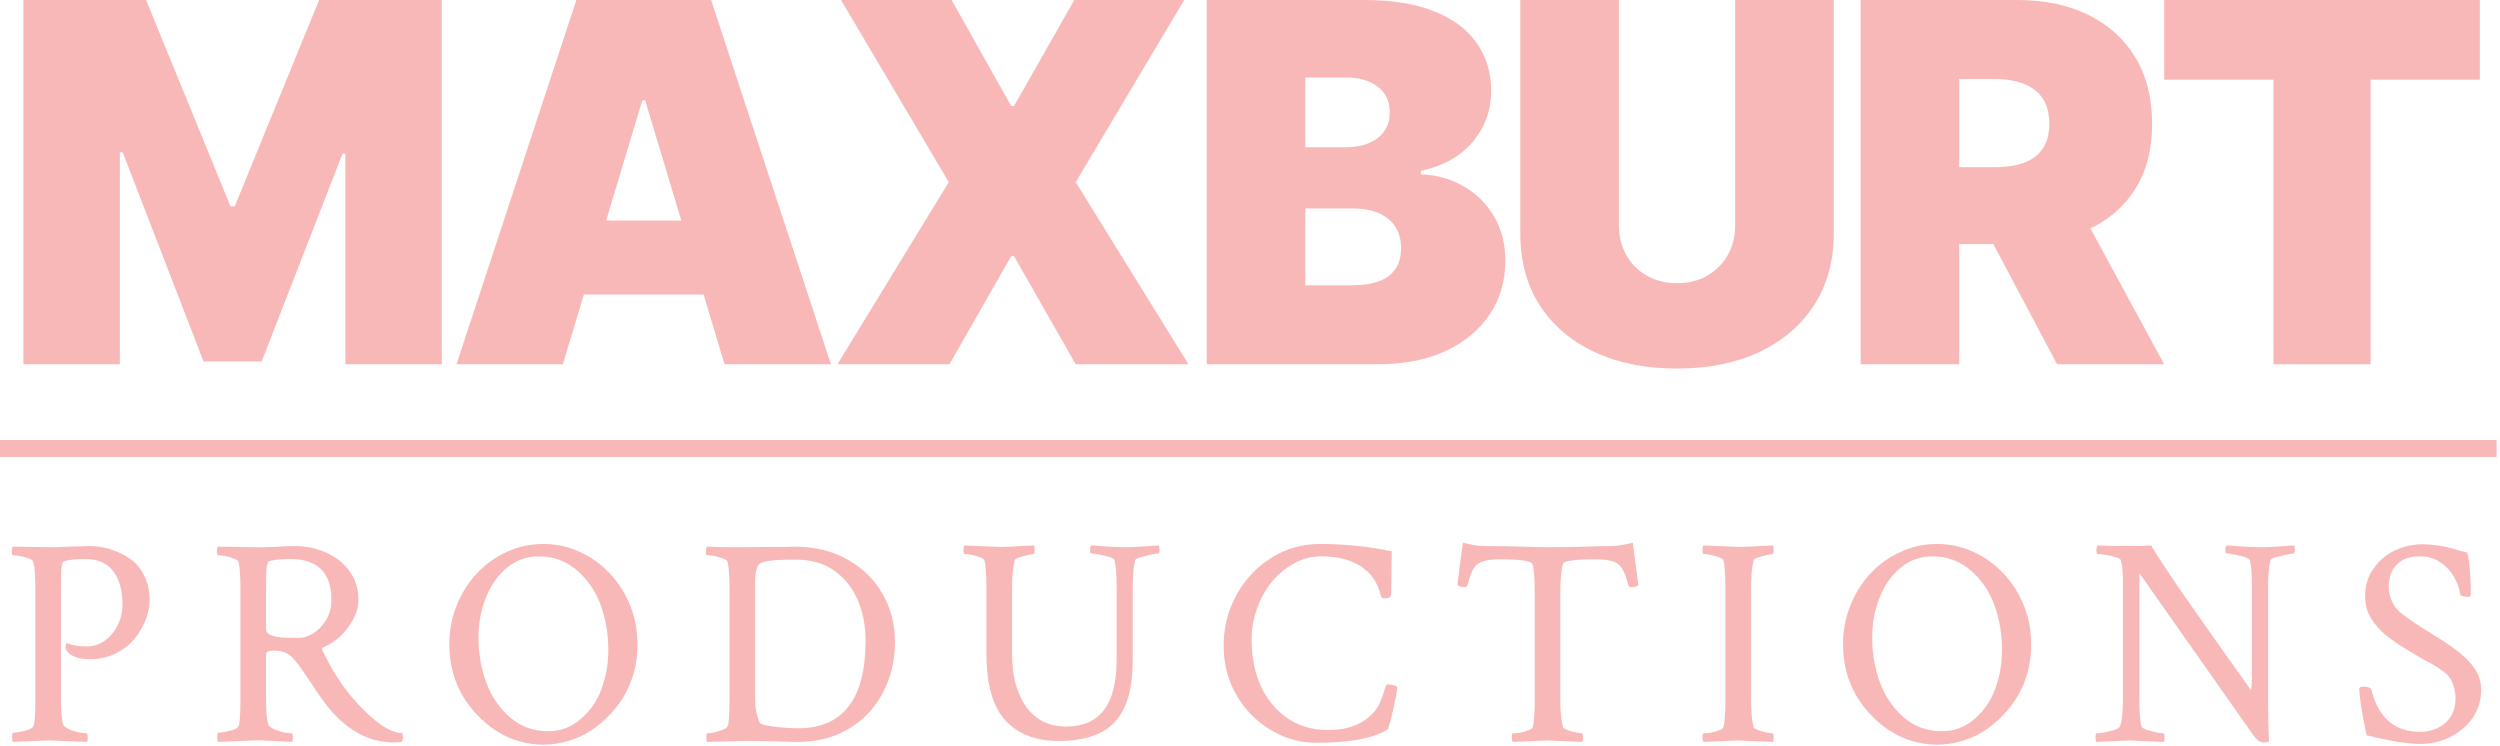 <?xml version="1.0" encoding="UTF-8"?> <svg xmlns="http://www.w3.org/2000/svg" viewBox="0 0 140.808 42" fill="none"><g opacity="0.3"><path d="M121.896 4.488V0H139.671V4.488H133.519V20.518H128.047V4.488H121.896Z" fill="#E91212"></path><path d="M104.797 20.518V0H113.624C115.142 0 116.471 0.277 117.609 0.832C118.747 1.386 119.633 2.184 120.265 3.226C120.898 4.268 121.214 5.517 121.214 6.973C121.214 8.442 120.888 9.681 120.235 10.69C119.589 11.699 118.681 12.46 117.509 12.974C116.344 13.489 114.983 13.746 113.425 13.746H108.152V9.418H112.306C112.959 9.418 113.515 9.337 113.974 9.177C114.44 9.01 114.796 8.746 115.043 8.386C115.295 8.025 115.422 7.554 115.422 6.973C115.422 6.385 115.295 5.908 115.043 5.54C114.796 5.166 114.44 4.892 113.974 4.719C113.515 4.538 112.959 4.448 112.306 4.448H110.349V20.518H104.797ZM116.78 11.101L121.893 20.518H115.861L110.868 11.101H116.78Z" fill="#E91212"></path><path d="M97.731 0H103.283V13.145C103.283 14.707 102.91 16.06 102.164 17.202C101.425 18.338 100.393 19.216 99.068 19.837C97.744 20.452 96.206 20.759 94.455 20.759C92.691 20.759 91.147 20.452 89.822 19.837C88.497 19.216 87.465 18.338 86.726 17.202C85.994 16.06 85.628 14.707 85.628 13.145V0H91.18V12.664C91.18 13.298 91.32 13.866 91.599 14.367C91.879 14.861 92.265 15.248 92.758 15.529C93.257 15.81 93.823 15.95 94.455 15.95C95.094 15.95 95.66 15.81 96.153 15.529C96.645 15.248 97.032 14.861 97.311 14.367C97.591 13.866 97.731 13.298 97.731 12.664V0Z" fill="#E91212"></path><path d="M67.969 20.518V0H76.836C78.394 0 79.702 0.21 80.761 0.631C81.826 1.052 82.628 1.646 83.167 2.415C83.713 3.183 83.986 4.088 83.986 5.13C83.986 5.884 83.82 6.572 83.487 7.193C83.161 7.815 82.701 8.336 82.109 8.756C81.516 9.17 80.824 9.458 80.032 9.618V9.818C80.91 9.852 81.709 10.075 82.428 10.49C83.147 10.897 83.72 11.461 84.146 12.183C84.572 12.897 84.785 13.739 84.785 14.707C84.785 15.83 84.492 16.828 83.906 17.703C83.327 18.578 82.502 19.266 81.43 19.767C80.358 20.268 79.08 20.518 77.595 20.518H67.969ZM73.521 16.07H76.117C77.049 16.07 77.748 15.896 78.214 15.549C78.68 15.195 78.913 14.674 78.913 13.986C78.913 13.505 78.804 13.098 78.584 12.764C78.364 12.43 78.051 12.176 77.645 12.002C77.246 11.829 76.763 11.742 76.197 11.742H73.521V16.07ZM73.521 8.295H75.798C76.284 8.295 76.713 8.219 77.086 8.065C77.459 7.911 77.748 7.691 77.955 7.404C78.168 7.11 78.274 6.753 78.274 6.332C78.274 5.697 78.048 5.213 77.595 4.879C77.143 4.538 76.57 4.368 75.878 4.368H73.521V8.295Z" fill="#E91212"></path><path d="M53.598 0L56.953 5.971H57.113L60.508 0H66.7L60.588 10.259L66.939 20.518H60.588L57.113 14.427H56.953L53.478 20.518H47.167L53.438 10.259L47.367 0H53.598Z" fill="#E91212"></path><path d="M31.703 20.518H25.712L32.462 0H40.051L46.802 20.518H40.81L36.337 5.651H36.177L31.703 20.518ZM30.585 12.423H41.849V16.591H30.585V12.423Z" fill="#E91212"></path><path d="M1.318 0H8.228L12.981 11.622H13.221L17.974 0H24.884V20.518H19.452V8.656H19.292L14.739 20.358H11.463L6.91 8.576H6.75V20.518H1.318V0Z" fill="#E91212"></path><path d="M136.28 41.902C136.014 41.902 135.732 41.879 135.434 41.835C135.135 41.802 134.887 41.763 134.688 41.719C134.279 41.641 133.98 41.58 133.792 41.536C133.615 41.48 133.449 41.441 133.295 41.419C133.151 40.731 133.046 40.171 132.98 39.738C132.913 39.295 132.88 38.973 132.88 38.774C132.88 38.707 132.969 38.674 133.145 38.674C133.345 38.674 133.483 38.724 133.56 38.823C133.947 40.421 134.865 41.219 136.313 41.219C136.866 41.219 137.335 41.053 137.722 40.72C138.109 40.387 138.303 39.916 138.303 39.306C138.303 39.106 138.259 38.862 138.17 38.574C138.093 38.285 137.91 38.036 137.623 37.825C137.402 37.659 137.219 37.537 137.076 37.459C136.932 37.37 136.788 37.293 136.645 37.226C136.501 37.149 136.318 37.043 136.097 36.91L135.434 36.511C135.091 36.3 134.748 36.062 134.406 35.795C134.063 35.518 133.776 35.196 133.544 34.83C133.322 34.464 133.212 34.048 133.212 33.583C133.212 32.995 133.361 32.485 133.66 32.052C133.969 31.608 134.367 31.264 134.854 31.02C135.351 30.776 135.887 30.654 136.462 30.654C136.705 30.654 136.932 30.671 137.142 30.704C137.363 30.726 137.546 30.754 137.689 30.787C138.021 30.865 138.253 30.926 138.386 30.971C138.53 31.015 138.723 31.065 138.966 31.12C139.099 31.697 139.165 32.49 139.165 33.499C139.165 33.577 139.11 33.616 138.999 33.616C138.723 33.616 138.579 33.56 138.568 33.45C138.513 33.117 138.391 32.79 138.203 32.468C138.015 32.146 137.761 31.88 137.441 31.669C137.12 31.447 136.739 31.337 136.296 31.337C135.843 31.337 135.489 31.425 135.235 31.603C134.981 31.769 134.798 31.985 134.688 32.252C134.588 32.507 134.539 32.778 134.539 33.067C134.539 33.344 134.605 33.622 134.737 33.899C134.87 34.176 135.064 34.409 135.318 34.597C135.661 34.853 136.003 35.091 136.346 35.313C136.7 35.535 137.065 35.762 137.441 35.995C137.794 36.217 138.148 36.466 138.502 36.744C138.856 37.01 139.148 37.315 139.381 37.659C139.624 38.003 139.746 38.402 139.746 38.857C139.746 39.445 139.585 39.971 139.265 40.437C138.944 40.892 138.518 41.253 137.988 41.519C137.468 41.774 136.899 41.902 136.28 41.902Z" fill="#E91212"></path><path d="M127.481 41.818C127.304 41.818 127.121 41.691 126.933 41.436L120.499 32.285V39.389C120.499 40.143 120.538 40.659 120.615 40.937C120.637 40.981 120.731 41.036 120.897 41.103C121.074 41.158 121.262 41.208 121.461 41.253C121.66 41.286 121.793 41.303 121.859 41.303C121.892 41.303 121.909 41.369 121.909 41.502C121.92 41.635 121.914 41.729 121.892 41.785C121.339 41.763 120.903 41.746 120.582 41.735C120.272 41.713 120.073 41.702 119.985 41.702L118.078 41.785C118.045 41.752 118.028 41.669 118.028 41.536C118.028 41.38 118.045 41.303 118.078 41.303C118.188 41.303 118.343 41.286 118.542 41.253C118.741 41.208 118.929 41.158 119.106 41.103C119.283 41.036 119.382 40.97 119.405 40.903C119.515 40.637 119.57 40.116 119.57 39.339V32.801C119.57 32.235 119.532 31.819 119.454 31.553C119.432 31.486 119.333 31.431 119.156 31.387C118.99 31.331 118.808 31.287 118.609 31.253C118.41 31.22 118.255 31.204 118.144 31.204C118.1 31.204 118.078 31.131 118.078 30.987C118.078 30.854 118.1 30.765 118.144 30.721C118.575 30.732 118.929 30.743 119.206 30.754C119.493 30.754 119.703 30.754 119.836 30.754C120.123 30.754 120.378 30.754 120.598 30.754C120.82 30.743 121.008 30.732 121.162 30.721C121.372 31.098 121.942 31.969 122.87 33.333C123.81 34.686 125.115 36.533 126.784 38.873C126.817 38.685 126.834 38.457 126.834 38.191V33.017C126.834 32.318 126.795 31.83 126.718 31.553C126.696 31.486 126.596 31.425 126.419 31.37C126.242 31.314 126.054 31.27 125.855 31.237C125.656 31.192 125.507 31.17 125.408 31.17C125.363 31.17 125.341 31.104 125.341 30.971C125.341 30.849 125.363 30.765 125.408 30.721C125.507 30.721 125.673 30.732 125.905 30.754C126.137 30.765 126.386 30.782 126.651 30.804C126.928 30.815 127.166 30.821 127.365 30.821C127.652 30.821 128.017 30.804 128.459 30.771C128.89 30.738 129.144 30.721 129.222 30.721C129.244 30.81 129.255 30.893 129.255 30.971C129.255 31.104 129.233 31.17 129.189 31.17C129.122 31.17 128.984 31.192 128.774 31.237C128.564 31.281 128.365 31.331 128.177 31.387C128 31.442 127.901 31.497 127.879 31.553C127.834 31.73 127.801 31.947 127.779 32.202C127.757 32.457 127.746 32.756 127.746 33.1V39.422C127.746 40.11 127.762 40.887 127.796 41.752C127.751 41.796 127.646 41.818 127.481 41.818Z" fill="#E91212"></path><path d="M105.365 40.254C104.326 39.167 103.806 37.842 103.806 36.278C103.806 35.501 103.944 34.775 104.22 34.098C104.497 33.411 104.873 32.812 105.348 32.302C105.835 31.78 106.398 31.375 107.04 31.087C107.681 30.787 108.366 30.638 109.096 30.638C109.826 30.638 110.511 30.787 111.152 31.087C111.793 31.375 112.357 31.78 112.844 32.302C113.33 32.812 113.712 33.411 113.988 34.098C114.264 34.775 114.402 35.501 114.402 36.278C114.402 37.842 113.883 39.167 112.844 40.254C112.136 41.008 111.335 41.508 110.439 41.752C109.544 42.007 108.648 42.007 107.753 41.752C106.868 41.508 106.072 41.008 105.365 40.254ZM109.361 41.186C110.069 41.186 110.688 40.953 111.218 40.487C111.749 40.032 112.136 39.467 112.379 38.79C112.634 38.102 112.761 37.37 112.761 36.594C112.761 35.718 112.617 34.88 112.33 34.082C112.042 33.294 111.594 32.64 110.986 32.119C110.378 31.597 109.665 31.336 108.847 31.336C108.151 31.336 107.548 31.553 107.04 31.985C106.531 32.407 106.139 32.967 105.862 33.666C105.586 34.354 105.448 35.102 105.448 35.912C105.448 36.788 105.591 37.626 105.879 38.424C106.166 39.212 106.614 39.872 107.222 40.404C107.83 40.925 108.543 41.186 109.361 41.186Z" fill="#E91212"></path><path d="M95.953 41.785C95.909 41.741 95.887 41.657 95.887 41.536C95.887 41.38 95.909 41.303 95.953 41.303C96.052 41.303 96.185 41.291 96.351 41.269C96.517 41.236 96.672 41.192 96.815 41.136C96.959 41.081 97.042 41.025 97.064 40.97C97.108 40.814 97.136 40.615 97.147 40.371C97.169 40.127 97.18 39.833 97.18 39.489V33.034C97.18 32.69 97.169 32.396 97.147 32.152C97.136 31.897 97.108 31.697 97.064 31.553C97.042 31.486 96.959 31.431 96.815 31.387C96.672 31.331 96.517 31.287 96.351 31.253C96.185 31.22 96.052 31.204 95.953 31.204C95.909 31.204 95.887 31.131 95.887 30.987C95.887 30.854 95.909 30.765 95.953 30.721L97.943 30.804C98.031 30.804 98.236 30.799 98.556 30.788C98.877 30.765 99.314 30.743 99.866 30.721C99.889 30.81 99.9 30.893 99.9 30.971C99.9 31.126 99.877 31.204 99.833 31.204C99.767 31.204 99.651 31.226 99.485 31.27C99.319 31.303 99.164 31.348 99.021 31.403C98.877 31.447 98.794 31.497 98.772 31.553C98.673 31.93 98.623 32.446 98.623 33.1V39.422C98.623 40.066 98.673 40.582 98.772 40.97C98.794 41.014 98.877 41.064 99.021 41.12C99.164 41.175 99.319 41.219 99.485 41.253C99.651 41.286 99.767 41.303 99.833 41.303C99.877 41.303 99.9 41.386 99.9 41.552C99.9 41.619 99.889 41.696 99.866 41.785C99.314 41.763 98.877 41.746 98.556 41.735C98.236 41.713 98.031 41.702 97.943 41.702L95.953 41.785Z" fill="#E91212"></path><path d="M85.214 41.785C85.169 41.74 85.147 41.657 85.147 41.535C85.147 41.38 85.169 41.302 85.214 41.302C85.313 41.302 85.446 41.291 85.612 41.269C85.777 41.236 85.932 41.191 86.076 41.136C86.22 41.081 86.303 41.025 86.325 40.97C86.369 40.814 86.396 40.615 86.407 40.371C86.43 40.127 86.441 39.833 86.441 39.489V33.466C86.441 32.501 86.391 31.93 86.291 31.752C86.214 31.586 85.617 31.503 84.501 31.503C84.08 31.503 83.754 31.542 83.522 31.619C83.29 31.686 83.113 31.824 82.991 32.035C82.87 32.246 82.754 32.562 82.643 32.984C82.621 33.039 82.566 33.067 82.477 33.067C82.289 33.067 82.157 33.028 82.079 32.95L82.394 30.571C82.638 30.627 82.853 30.671 83.041 30.704C83.229 30.737 83.395 30.754 83.539 30.754C84.335 30.754 85.037 30.765 85.645 30.787C86.253 30.81 86.761 30.821 87.17 30.821C88.022 30.821 88.751 30.81 89.359 30.787C89.978 30.765 90.465 30.754 90.819 30.754C90.962 30.754 91.128 30.737 91.316 30.704C91.504 30.671 91.72 30.627 91.963 30.571L92.278 32.95C92.201 33.028 92.068 33.067 91.88 33.067C91.791 33.067 91.736 33.039 91.714 32.984C91.615 32.562 91.499 32.246 91.366 32.035C91.244 31.824 91.067 31.686 90.835 31.619C90.603 31.542 90.277 31.503 89.857 31.503C88.696 31.503 88.088 31.586 88.033 31.752C87.933 32.096 87.883 32.651 87.883 33.416V39.422C87.883 40.066 87.933 40.581 88.033 40.97C88.055 41.014 88.138 41.064 88.281 41.119C88.425 41.175 88.58 41.219 88.746 41.252C88.912 41.286 89.028 41.302 89.094 41.302C89.138 41.302 89.16 41.385 89.16 41.552C89.16 41.618 89.149 41.696 89.127 41.785C88.574 41.763 88.138 41.746 87.817 41.735C87.496 41.713 87.292 41.702 87.204 41.702L85.214 41.785Z" fill="#E91212"></path><path d="M74.176 41.835C73.446 41.835 72.761 41.691 72.119 41.402C71.489 41.114 70.931 40.72 70.444 40.221C69.969 39.722 69.593 39.145 69.317 38.491C69.052 37.825 68.919 37.121 68.919 36.378C68.919 35.59 69.057 34.853 69.333 34.165C69.61 33.466 69.997 32.856 70.494 32.335C70.992 31.802 71.567 31.386 72.219 31.087C72.882 30.787 73.595 30.638 74.358 30.638C75.01 30.638 75.674 30.671 76.348 30.737C77.022 30.804 77.702 30.909 78.388 31.054L78.355 33.45C78.355 33.616 78.239 33.699 78.006 33.699C77.896 33.699 77.824 33.671 77.791 33.616C77.757 33.472 77.713 33.327 77.658 33.183C77.614 33.028 77.514 32.828 77.36 32.584C77.094 32.196 76.713 31.891 76.215 31.669C75.729 31.447 75.126 31.336 74.408 31.336C73.866 31.336 73.357 31.47 72.882 31.736C72.407 31.991 71.987 32.34 71.622 32.784C71.268 33.228 70.992 33.732 70.793 34.298C70.594 34.853 70.494 35.429 70.494 36.028C70.494 36.949 70.649 37.775 70.958 38.507C71.268 39.262 71.755 39.888 72.418 40.387C73.092 40.875 73.888 41.119 74.806 41.119C75.9 41.119 76.746 40.798 77.343 40.154C77.52 39.966 77.658 39.744 77.757 39.489C77.857 39.234 77.934 39.012 77.99 38.823C78.045 38.635 78.1 38.541 78.156 38.541C78.222 38.541 78.299 38.552 78.388 38.574C78.487 38.585 78.565 38.607 78.62 38.64L78.703 38.69C78.703 38.757 78.681 38.912 78.637 39.156C78.592 39.4 78.537 39.672 78.471 39.971C78.404 40.26 78.338 40.515 78.272 40.737C78.216 40.959 78.172 41.081 78.139 41.103C77.321 41.591 76 41.835 74.176 41.835Z" fill="#E91212"></path><path d="M59.656 41.735C58.34 41.735 57.328 41.347 56.621 40.571C55.913 39.794 55.559 38.541 55.559 36.81V33.034C55.559 32.69 55.548 32.396 55.526 32.152C55.515 31.897 55.488 31.697 55.443 31.553C55.421 31.486 55.338 31.431 55.195 31.387C55.051 31.331 54.896 31.287 54.73 31.253C54.565 31.22 54.432 31.204 54.332 31.204C54.288 31.204 54.266 31.131 54.266 30.987C54.266 30.854 54.288 30.765 54.332 30.721L56.322 30.804C56.411 30.804 56.615 30.799 56.936 30.788C57.257 30.765 57.693 30.743 58.246 30.721C58.268 30.81 58.279 30.887 58.279 30.954C58.279 31.12 58.257 31.204 58.213 31.204C58.146 31.204 58.03 31.226 57.865 31.27C57.699 31.303 57.544 31.348 57.4 31.403C57.257 31.447 57.174 31.497 57.152 31.553C57.052 31.93 57.002 32.446 57.002 33.1V36.81C57.002 38.064 57.268 39.062 57.798 39.805C58.329 40.548 59.081 40.92 60.054 40.92C61.944 40.92 62.889 39.672 62.889 37.176V33.017C62.889 32.318 62.851 31.83 62.773 31.553C62.751 31.486 62.652 31.425 62.475 31.37C62.298 31.314 62.11 31.27 61.911 31.237C61.712 31.192 61.563 31.17 61.463 31.17C61.419 31.17 61.397 31.104 61.397 30.971C61.397 30.849 61.419 30.765 61.463 30.721C61.563 30.721 61.729 30.732 61.96 30.754C62.193 30.765 62.442 30.782 62.707 30.804C62.983 30.815 63.221 30.821 63.42 30.821C63.707 30.821 64.072 30.804 64.514 30.771C64.945 30.738 65.2 30.721 65.277 30.721C65.299 30.81 65.31 30.893 65.31 30.971C65.31 31.104 65.288 31.17 65.244 31.17C65.178 31.17 65.04 31.192 64.829 31.237C64.619 31.281 64.42 31.331 64.232 31.387C64.056 31.442 63.956 31.497 63.934 31.553C63.89 31.73 63.857 31.947 63.834 32.202C63.812 32.457 63.801 32.756 63.801 33.1V37.143C63.801 38.286 63.641 39.195 63.32 39.872C63 40.537 62.53 41.014 61.911 41.303C61.292 41.591 60.54 41.735 59.656 41.735Z" fill="#E91212"></path><path d="M39.829 41.785C39.796 41.752 39.78 41.669 39.78 41.536C39.78 41.38 39.796 41.303 39.829 41.303C39.929 41.303 40.062 41.286 40.227 41.253C40.393 41.208 40.548 41.159 40.692 41.103C40.846 41.048 40.94 40.987 40.974 40.92C41.051 40.798 41.09 40.277 41.09 39.356V33.067C41.09 32.745 41.079 32.463 41.056 32.219C41.045 31.975 41.018 31.781 40.974 31.636C40.951 31.57 40.863 31.509 40.708 31.453C40.565 31.398 40.404 31.354 40.227 31.32C40.062 31.287 39.929 31.27 39.829 31.27C39.785 31.27 39.763 31.204 39.763 31.071C39.763 30.926 39.785 30.832 39.829 30.788C40.117 30.799 40.421 30.81 40.741 30.821C41.073 30.821 41.427 30.821 41.803 30.821L43.411 30.804C43.732 30.804 43.997 30.804 44.207 30.804C44.417 30.793 44.578 30.788 44.688 30.788C45.893 30.788 46.921 31.037 47.773 31.537C48.624 32.024 49.276 32.673 49.729 33.483C50.182 34.293 50.409 35.18 50.409 36.145C50.409 37.21 50.177 38.175 49.713 39.04C49.259 39.905 48.602 40.587 47.739 41.087C46.888 41.586 45.866 41.819 44.671 41.785L43.494 41.752C43.163 41.741 42.858 41.735 42.582 41.735C42.306 41.724 42.057 41.724 41.836 41.735L39.829 41.785ZM44.937 41.02C47.48 41.02 48.751 39.373 48.751 36.079C48.751 35.236 48.602 34.47 48.303 33.783C48.005 33.095 47.563 32.546 46.977 32.136C46.402 31.725 45.683 31.52 44.821 31.52H44.738C43.544 31.52 42.881 31.609 42.748 31.786C42.604 31.975 42.532 32.324 42.532 32.834V39.423C42.532 39.878 42.615 40.299 42.781 40.687C42.803 40.743 42.897 40.793 43.063 40.837C43.229 40.87 43.428 40.903 43.66 40.937C43.903 40.959 44.141 40.981 44.373 41.003C44.605 41.014 44.793 41.02 44.937 41.02Z" fill="#E91212"></path><path d="M26.867 40.254C25.828 39.167 25.309 37.842 25.309 36.278C25.309 35.501 25.447 34.775 25.723 34.098C26 33.411 26.375 32.812 26.851 32.302C27.337 31.78 27.901 31.375 28.542 31.087C29.184 30.787 29.869 30.638 30.599 30.638C31.328 30.638 32.014 30.787 32.655 31.087C33.296 31.375 33.86 31.78 34.346 32.302C34.833 32.812 35.214 33.411 35.49 34.098C35.767 34.775 35.905 35.501 35.905 36.278C35.905 37.842 35.386 39.167 34.346 40.254C33.639 41.008 32.837 41.508 31.942 41.752C31.046 42.007 30.151 42.007 29.255 41.752C28.371 41.508 27.575 41.008 26.867 40.254ZM30.864 41.186C31.572 41.186 32.19 40.953 32.721 40.487C33.252 40.032 33.639 39.467 33.882 38.79C34.136 38.102 34.263 37.37 34.263 36.594C34.263 35.718 34.12 34.88 33.832 34.082C33.545 33.294 33.097 32.64 32.489 32.119C31.881 31.597 31.168 31.336 30.35 31.336C29.653 31.336 29.051 31.553 28.542 31.985C28.034 32.407 27.641 32.967 27.365 33.666C27.088 34.354 26.95 35.102 26.95 35.912C26.95 36.788 27.094 37.626 27.382 38.424C27.669 39.212 28.117 39.872 28.725 40.404C29.333 40.925 30.046 41.186 30.864 41.186Z" fill="#E91212"></path><path d="M22.198 41.818C20.661 41.818 19.318 41.019 18.168 39.422C18.08 39.3 17.964 39.134 17.82 38.923C17.687 38.712 17.439 38.341 17.074 37.809C16.897 37.553 16.737 37.343 16.593 37.176C16.46 36.999 16.3 36.866 16.112 36.777C15.935 36.688 15.692 36.644 15.382 36.644C15.261 36.644 15.161 36.66 15.084 36.694C15.018 36.727 14.984 36.805 14.984 36.927V39.372C14.984 40.104 15.029 40.587 15.117 40.82C15.161 40.909 15.266 40.992 15.432 41.069C15.609 41.147 15.797 41.208 15.996 41.252C16.195 41.286 16.339 41.302 16.427 41.302C16.471 41.302 16.493 41.38 16.493 41.535C16.493 41.613 16.482 41.696 16.46 41.785C15.908 41.763 15.449 41.74 15.084 41.718C14.73 41.696 14.47 41.691 14.305 41.702L12.281 41.785C12.248 41.751 12.232 41.652 12.232 41.485C12.232 41.341 12.248 41.269 12.281 41.269C12.392 41.269 12.525 41.252 12.679 41.219C12.845 41.186 13 41.147 13.144 41.103C13.298 41.047 13.392 40.986 13.426 40.92C13.503 40.798 13.542 40.276 13.542 39.356V33.067C13.542 32.745 13.531 32.462 13.509 32.218C13.497 31.974 13.47 31.78 13.426 31.636C13.404 31.569 13.315 31.508 13.16 31.453C13.017 31.398 12.856 31.353 12.679 31.32C12.514 31.286 12.381 31.27 12.281 31.27C12.237 31.27 12.215 31.203 12.215 31.07C12.215 30.926 12.237 30.832 12.281 30.787L14.271 30.821C14.592 30.832 14.984 30.826 15.449 30.804C15.913 30.771 16.3 30.754 16.61 30.754C17.207 30.754 17.776 30.871 18.318 31.103C18.87 31.336 19.318 31.68 19.661 32.135C20.015 32.59 20.191 33.144 20.191 33.799C20.191 34.265 20.015 34.753 19.661 35.263C19.318 35.773 18.848 36.167 18.251 36.444C18.141 36.489 18.108 36.544 18.152 36.61C18.693 37.764 19.329 38.74 20.059 39.539C21.12 40.703 21.982 41.286 22.646 41.286C22.679 41.352 22.696 41.43 22.696 41.519C22.696 41.618 22.679 41.702 22.646 41.768C22.535 41.801 22.386 41.818 22.198 41.818ZM16.427 35.928H16.842C17.107 35.928 17.378 35.84 17.654 35.662C17.942 35.485 18.179 35.235 18.367 34.914C18.566 34.592 18.666 34.22 18.666 33.799C18.666 32.257 17.892 31.486 16.344 31.486C15.836 31.486 15.449 31.525 15.183 31.603C15.084 31.625 15.023 31.808 15.001 32.152C14.99 32.484 14.984 32.911 14.984 33.433V35.446C14.984 35.768 15.465 35.928 16.427 35.928Z" fill="#E91212"></path><path d="M0.73 41.785C0.697 41.751 0.68 41.652 0.68 41.485C0.68 41.341 0.697 41.269 0.73 41.269C0.84 41.269 0.973 41.252 1.128 41.219C1.294 41.186 1.448 41.147 1.592 41.103C1.747 41.047 1.841 40.986 1.874 40.92C1.951 40.798 1.99 40.276 1.99 39.356V33.067C1.99 32.745 1.979 32.462 1.957 32.218C1.946 31.974 1.918 31.78 1.874 31.636C1.852 31.569 1.763 31.508 1.609 31.453C1.465 31.398 1.305 31.353 1.128 31.32C0.962 31.286 0.829 31.27 0.73 31.27C0.686 31.27 0.663 31.203 0.663 31.07C0.663 30.926 0.686 30.832 0.73 30.787L2.72 30.821C2.886 30.821 3.068 30.821 3.267 30.821C3.466 30.81 3.676 30.798 3.897 30.787C4.118 30.776 4.328 30.771 4.527 30.771C4.726 30.76 4.903 30.754 5.058 30.754C5.423 30.754 5.793 30.81 6.169 30.92C6.545 31.031 6.904 31.198 7.247 31.42C7.601 31.641 7.883 31.958 8.093 32.368C8.314 32.778 8.424 33.255 8.424 33.799C8.424 34.143 8.352 34.509 8.209 34.897C8.065 35.285 7.849 35.651 7.562 35.995C7.286 36.328 6.932 36.599 6.501 36.81C6.081 37.021 5.594 37.126 5.041 37.126C4.422 37.126 3.997 36.971 3.764 36.66C3.698 36.583 3.682 36.455 3.715 36.278C3.737 36.222 3.753 36.206 3.764 36.228C4.107 36.35 4.478 36.411 4.875 36.411C5.251 36.411 5.589 36.306 5.887 36.095C6.197 35.873 6.44 35.585 6.617 35.23C6.805 34.864 6.899 34.47 6.899 34.048C6.899 33.261 6.727 32.64 6.385 32.185C6.042 31.719 5.511 31.486 4.793 31.486C4.284 31.486 3.897 31.525 3.632 31.603C3.532 31.614 3.471 31.786 3.449 32.118C3.438 32.451 3.433 32.889 3.433 33.433V39.372C3.433 40.104 3.477 40.587 3.565 40.82C3.61 40.909 3.715 40.992 3.881 41.069C4.057 41.147 4.245 41.208 4.444 41.252C4.643 41.286 4.787 41.302 4.875 41.302C4.92 41.302 4.942 41.38 4.942 41.535C4.942 41.613 4.931 41.696 4.909 41.785C4.356 41.763 3.897 41.746 3.532 41.735C3.179 41.713 2.919 41.702 2.753 41.702L0.73 41.785Z" fill="#E91212"></path><path fill-rule="evenodd" clip-rule="evenodd" d="M140.617 25.737H0V24.784H140.617V25.737Z" fill="#E91212"></path></g></svg> 